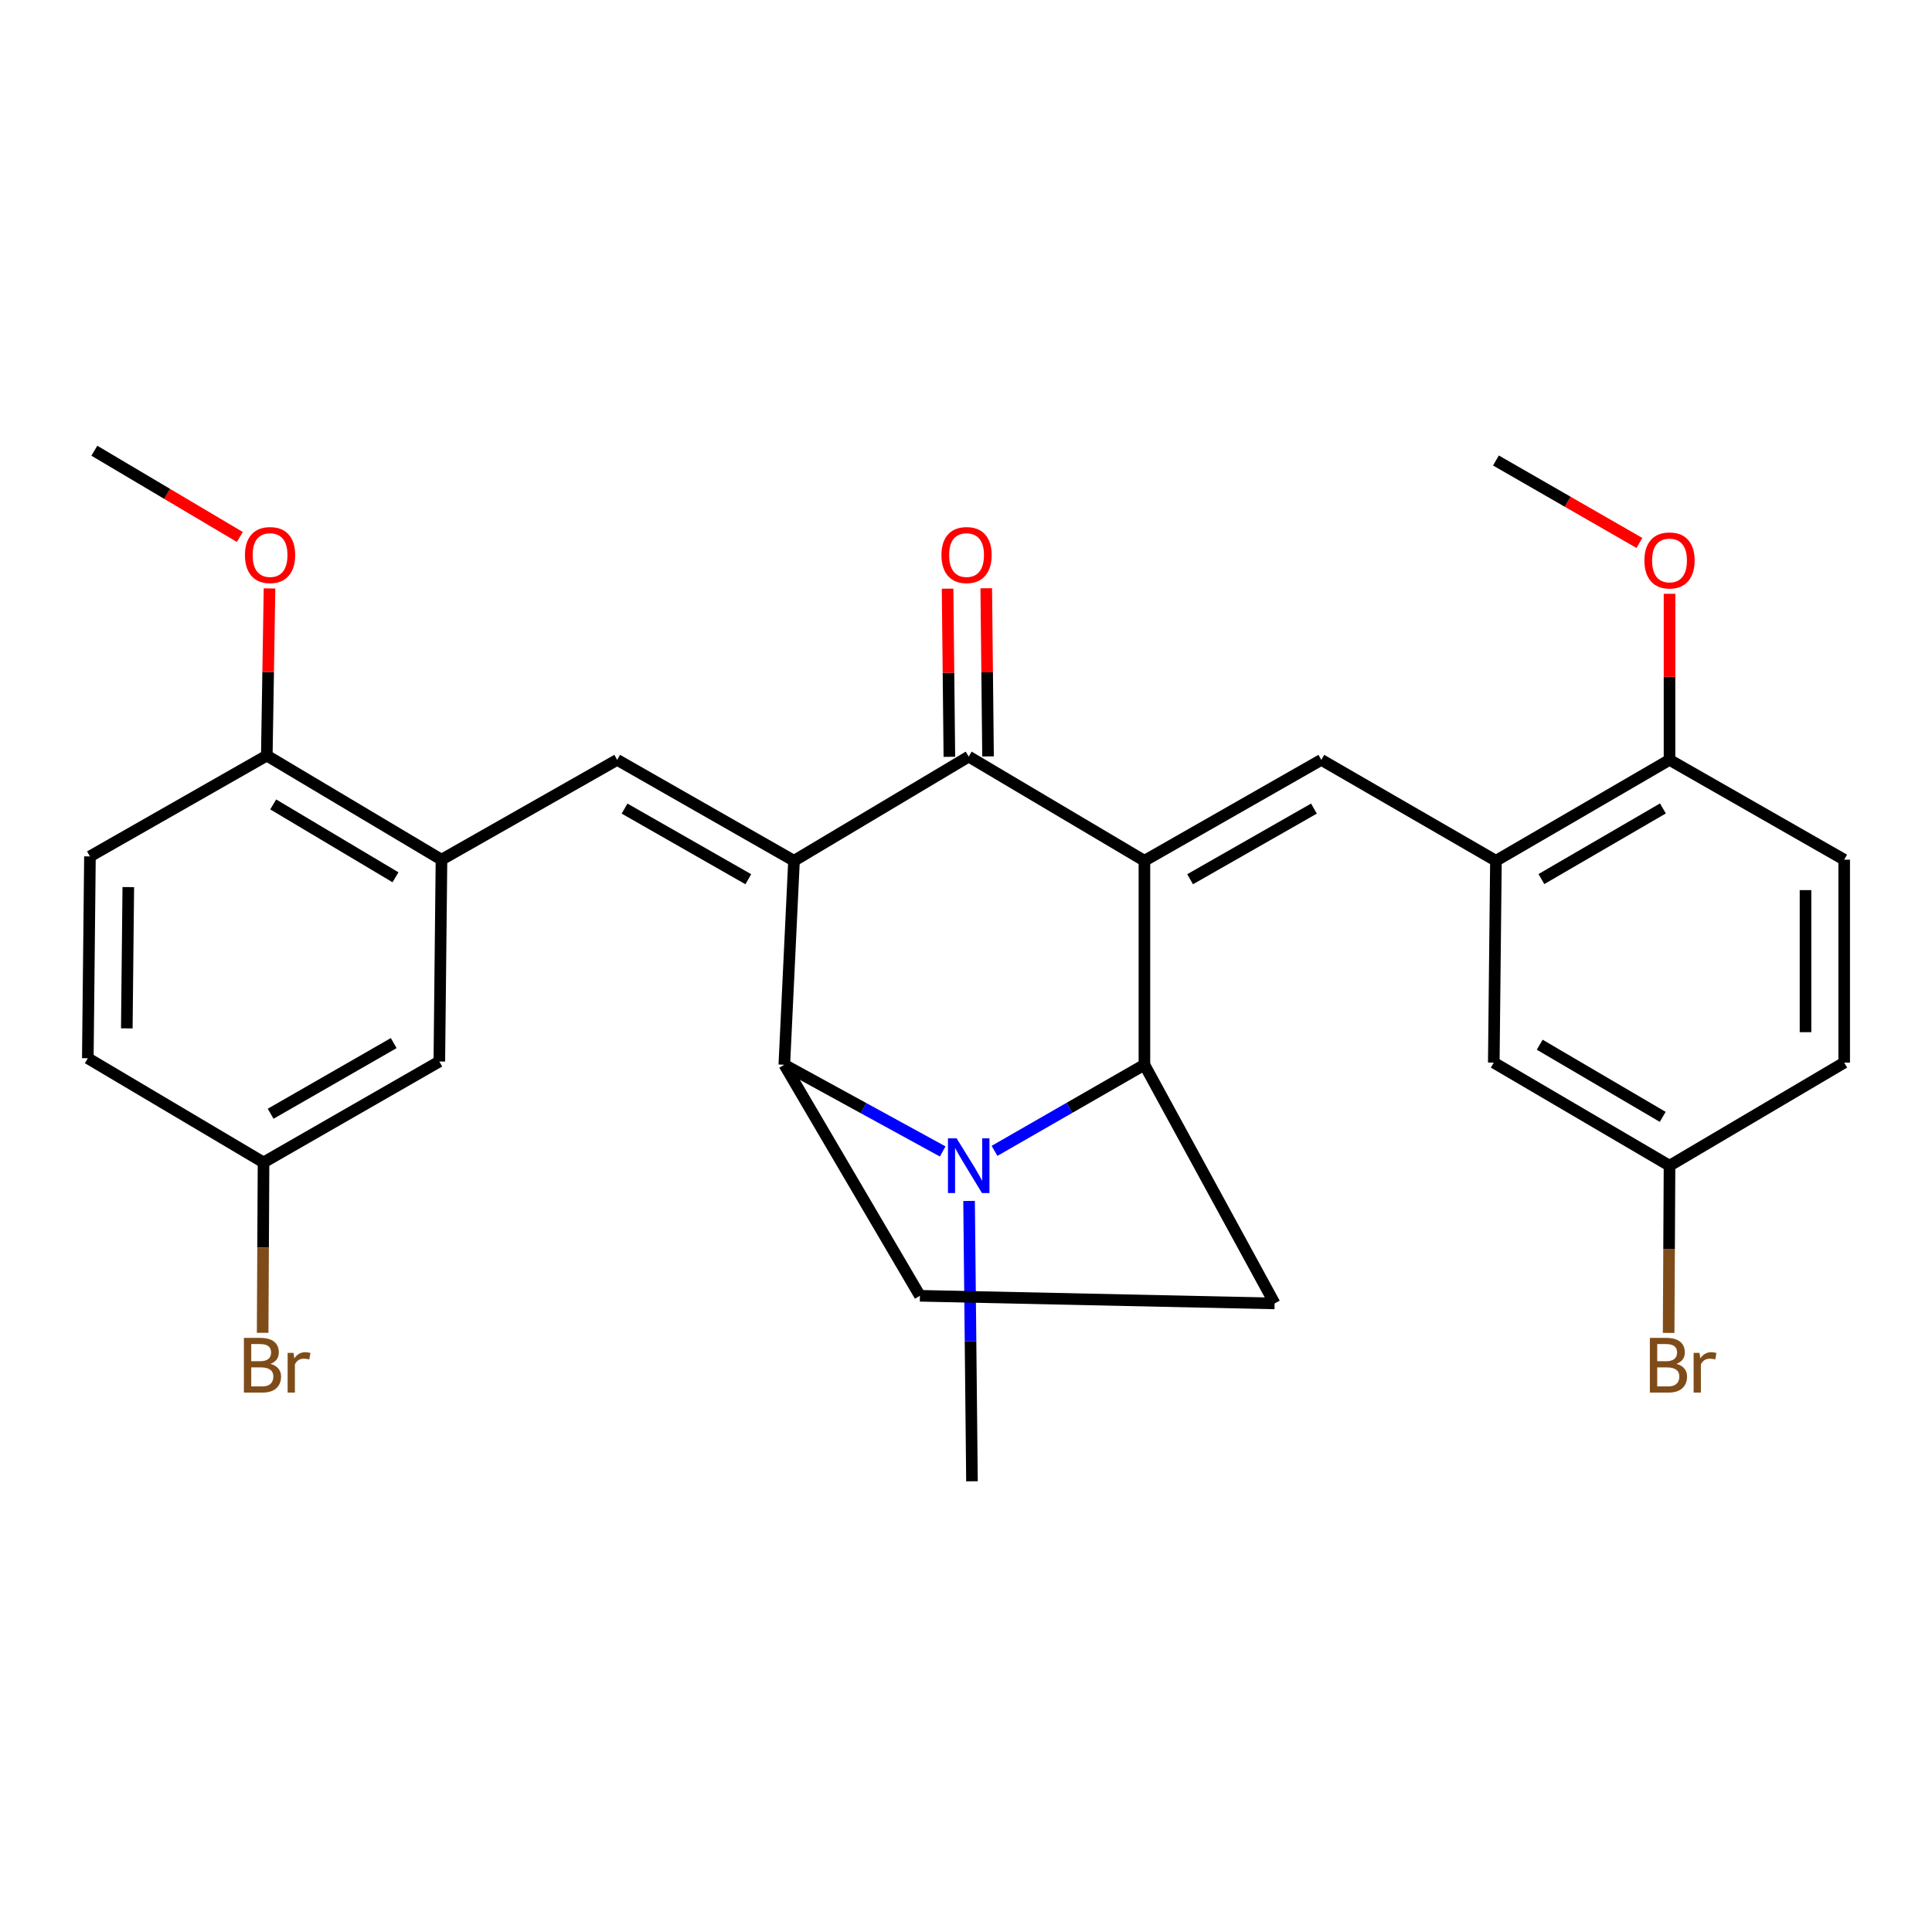 <?xml version='1.0' encoding='iso-8859-1'?>
<svg version='1.1' baseProfile='full'
              xmlns='http://www.w3.org/2000/svg'
                      xmlns:rdkit='http://www.rdkit.org/xml'
                      xmlns:xlink='http://www.w3.org/1999/xlink'
                  xml:space='preserve'
width='1000px' height='1000px' viewBox='0 0 1000 1000'>
<!-- END OF HEADER -->
<rect style='opacity:1.0;fill:#FFFFFF;stroke:none' width='1000' height='1000' x='0' y='0'> </rect>
<path class='bond-1' d='M 410.975,445.535 L 501.401,391.615' style='fill:none;fill-rule:evenodd;stroke:#000000;stroke-width:6px;stroke-linecap:butt;stroke-linejoin:miter;stroke-opacity:1' />
<path class='bond-4' d='M 410.975,445.535 L 405.96,551.118' style='fill:none;fill-rule:evenodd;stroke:#000000;stroke-width:6px;stroke-linecap:butt;stroke-linejoin:miter;stroke-opacity:1' />
<path class='bond-5' d='M 410.975,445.535 L 319.458,393.305' style='fill:none;fill-rule:evenodd;stroke:#000000;stroke-width:6px;stroke-linecap:butt;stroke-linejoin:miter;stroke-opacity:1' />
<path class='bond-5' d='M 387.326,455.084 L 323.265,418.523' style='fill:none;fill-rule:evenodd;stroke:#000000;stroke-width:6px;stroke-linecap:butt;stroke-linejoin:miter;stroke-opacity:1' />
<path class='bond-0' d='M 592.35,445.535 L 501.401,391.615' style='fill:none;fill-rule:evenodd;stroke:#000000;stroke-width:6px;stroke-linecap:butt;stroke-linejoin:miter;stroke-opacity:1' />
<path class='bond-6' d='M 592.35,445.535 L 683.911,393.305' style='fill:none;fill-rule:evenodd;stroke:#000000;stroke-width:6px;stroke-linecap:butt;stroke-linejoin:miter;stroke-opacity:1' />
<path class='bond-6' d='M 616.002,455.086 L 680.094,418.526' style='fill:none;fill-rule:evenodd;stroke:#000000;stroke-width:6px;stroke-linecap:butt;stroke-linejoin:miter;stroke-opacity:1' />
<path class='bond-30' d='M 592.35,445.535 L 592.35,551.118' style='fill:none;fill-rule:evenodd;stroke:#000000;stroke-width:6px;stroke-linecap:butt;stroke-linejoin:miter;stroke-opacity:1' />
<path class='bond-11' d='M 511.408,391.508 L 510.945,347.991' style='fill:none;fill-rule:evenodd;stroke:#000000;stroke-width:6px;stroke-linecap:butt;stroke-linejoin:miter;stroke-opacity:1' />
<path class='bond-11' d='M 510.945,347.991 L 510.481,304.475' style='fill:none;fill-rule:evenodd;stroke:#FF0000;stroke-width:6px;stroke-linecap:butt;stroke-linejoin:miter;stroke-opacity:1' />
<path class='bond-11' d='M 491.394,391.722 L 490.93,348.205' style='fill:none;fill-rule:evenodd;stroke:#000000;stroke-width:6px;stroke-linecap:butt;stroke-linejoin:miter;stroke-opacity:1' />
<path class='bond-11' d='M 490.93,348.205 L 490.467,304.688' style='fill:none;fill-rule:evenodd;stroke:#FF0000;stroke-width:6px;stroke-linecap:butt;stroke-linejoin:miter;stroke-opacity:1' />
<path class='bond-2' d='M 487.941,595.991 L 446.95,573.555' style='fill:none;fill-rule:evenodd;stroke:#0000FF;stroke-width:6px;stroke-linecap:butt;stroke-linejoin:miter;stroke-opacity:1' />
<path class='bond-2' d='M 446.95,573.555 L 405.96,551.118' style='fill:none;fill-rule:evenodd;stroke:#000000;stroke-width:6px;stroke-linecap:butt;stroke-linejoin:miter;stroke-opacity:1' />
<path class='bond-3' d='M 514.763,595.684 L 553.557,573.401' style='fill:none;fill-rule:evenodd;stroke:#0000FF;stroke-width:6px;stroke-linecap:butt;stroke-linejoin:miter;stroke-opacity:1' />
<path class='bond-3' d='M 553.557,573.401 L 592.35,551.118' style='fill:none;fill-rule:evenodd;stroke:#000000;stroke-width:6px;stroke-linecap:butt;stroke-linejoin:miter;stroke-opacity:1' />
<path class='bond-20' d='M 501.59,621.603 L 502.341,694.156' style='fill:none;fill-rule:evenodd;stroke:#0000FF;stroke-width:6px;stroke-linecap:butt;stroke-linejoin:miter;stroke-opacity:1' />
<path class='bond-20' d='M 502.341,694.156 L 503.091,766.709' style='fill:none;fill-rule:evenodd;stroke:#000000;stroke-width:6px;stroke-linecap:butt;stroke-linejoin:miter;stroke-opacity:1' />
<path class='bond-29' d='M 592.35,551.118 L 659.736,674.648' style='fill:none;fill-rule:evenodd;stroke:#000000;stroke-width:6px;stroke-linecap:butt;stroke-linejoin:miter;stroke-opacity:1' />
<path class='bond-9' d='M 405.96,551.118 L 476.148,670.701' style='fill:none;fill-rule:evenodd;stroke:#000000;stroke-width:6px;stroke-linecap:butt;stroke-linejoin:miter;stroke-opacity:1' />
<path class='bond-7' d='M 319.458,393.305 L 228.509,444.968' style='fill:none;fill-rule:evenodd;stroke:#000000;stroke-width:6px;stroke-linecap:butt;stroke-linejoin:miter;stroke-opacity:1' />
<path class='bond-8' d='M 683.911,393.305 L 774.293,445.535' style='fill:none;fill-rule:evenodd;stroke:#000000;stroke-width:6px;stroke-linecap:butt;stroke-linejoin:miter;stroke-opacity:1' />
<path class='bond-13' d='M 228.509,444.968 L 138.094,391.092' style='fill:none;fill-rule:evenodd;stroke:#000000;stroke-width:6px;stroke-linecap:butt;stroke-linejoin:miter;stroke-opacity:1' />
<path class='bond-13' d='M 204.701,454.081 L 141.41,416.368' style='fill:none;fill-rule:evenodd;stroke:#000000;stroke-width:6px;stroke-linecap:butt;stroke-linejoin:miter;stroke-opacity:1' />
<path class='bond-15' d='M 228.509,444.968 L 227.397,549.428' style='fill:none;fill-rule:evenodd;stroke:#000000;stroke-width:6px;stroke-linecap:butt;stroke-linejoin:miter;stroke-opacity:1' />
<path class='bond-12' d='M 774.293,445.535 L 864.141,393.305' style='fill:none;fill-rule:evenodd;stroke:#000000;stroke-width:6px;stroke-linecap:butt;stroke-linejoin:miter;stroke-opacity:1' />
<path class='bond-12' d='M 797.829,455.005 L 860.723,418.444' style='fill:none;fill-rule:evenodd;stroke:#000000;stroke-width:6px;stroke-linecap:butt;stroke-linejoin:miter;stroke-opacity:1' />
<path class='bond-14' d='M 774.293,445.535 L 773.181,550.006' style='fill:none;fill-rule:evenodd;stroke:#000000;stroke-width:6px;stroke-linecap:butt;stroke-linejoin:miter;stroke-opacity:1' />
<path class='bond-10' d='M 476.148,670.701 L 659.736,674.648' style='fill:none;fill-rule:evenodd;stroke:#000000;stroke-width:6px;stroke-linecap:butt;stroke-linejoin:miter;stroke-opacity:1' />
<path class='bond-17' d='M 864.141,393.305 L 954.545,444.968' style='fill:none;fill-rule:evenodd;stroke:#000000;stroke-width:6px;stroke-linecap:butt;stroke-linejoin:miter;stroke-opacity:1' />
<path class='bond-25' d='M 864.141,393.305 L 864.141,350.325' style='fill:none;fill-rule:evenodd;stroke:#000000;stroke-width:6px;stroke-linecap:butt;stroke-linejoin:miter;stroke-opacity:1' />
<path class='bond-25' d='M 864.141,350.325 L 864.141,307.345' style='fill:none;fill-rule:evenodd;stroke:#FF0000;stroke-width:6px;stroke-linecap:butt;stroke-linejoin:miter;stroke-opacity:1' />
<path class='bond-16' d='M 138.094,391.092 L 46.555,443.278' style='fill:none;fill-rule:evenodd;stroke:#000000;stroke-width:6px;stroke-linecap:butt;stroke-linejoin:miter;stroke-opacity:1' />
<path class='bond-26' d='M 138.094,391.092 L 138.798,347.83' style='fill:none;fill-rule:evenodd;stroke:#000000;stroke-width:6px;stroke-linecap:butt;stroke-linejoin:miter;stroke-opacity:1' />
<path class='bond-26' d='M 138.798,347.83 L 139.502,304.568' style='fill:none;fill-rule:evenodd;stroke:#FF0000;stroke-width:6px;stroke-linecap:butt;stroke-linejoin:miter;stroke-opacity:1' />
<path class='bond-19' d='M 773.181,550.006 L 864.141,603.359' style='fill:none;fill-rule:evenodd;stroke:#000000;stroke-width:6px;stroke-linecap:butt;stroke-linejoin:miter;stroke-opacity:1' />
<path class='bond-19' d='M 796.952,540.744 L 860.624,578.091' style='fill:none;fill-rule:evenodd;stroke:#000000;stroke-width:6px;stroke-linecap:butt;stroke-linejoin:miter;stroke-opacity:1' />
<path class='bond-18' d='M 227.397,549.428 L 136.404,601.669' style='fill:none;fill-rule:evenodd;stroke:#000000;stroke-width:6px;stroke-linecap:butt;stroke-linejoin:miter;stroke-opacity:1' />
<path class='bond-18' d='M 203.783,539.905 L 140.087,576.474' style='fill:none;fill-rule:evenodd;stroke:#000000;stroke-width:6px;stroke-linecap:butt;stroke-linejoin:miter;stroke-opacity:1' />
<path class='bond-31' d='M 46.555,443.278 L 45.455,547.737' style='fill:none;fill-rule:evenodd;stroke:#000000;stroke-width:6px;stroke-linecap:butt;stroke-linejoin:miter;stroke-opacity:1' />
<path class='bond-31' d='M 66.405,459.158 L 65.634,532.279' style='fill:none;fill-rule:evenodd;stroke:#000000;stroke-width:6px;stroke-linecap:butt;stroke-linejoin:miter;stroke-opacity:1' />
<path class='bond-32' d='M 954.545,444.968 L 954.545,550.006' style='fill:none;fill-rule:evenodd;stroke:#000000;stroke-width:6px;stroke-linecap:butt;stroke-linejoin:miter;stroke-opacity:1' />
<path class='bond-32' d='M 934.53,460.724 L 934.53,534.25' style='fill:none;fill-rule:evenodd;stroke:#000000;stroke-width:6px;stroke-linecap:butt;stroke-linejoin:miter;stroke-opacity:1' />
<path class='bond-21' d='M 136.404,601.669 L 45.455,547.737' style='fill:none;fill-rule:evenodd;stroke:#000000;stroke-width:6px;stroke-linecap:butt;stroke-linejoin:miter;stroke-opacity:1' />
<path class='bond-23' d='M 136.404,601.669 L 136.175,645.768' style='fill:none;fill-rule:evenodd;stroke:#000000;stroke-width:6px;stroke-linecap:butt;stroke-linejoin:miter;stroke-opacity:1' />
<path class='bond-23' d='M 136.175,645.768 L 135.946,689.866' style='fill:none;fill-rule:evenodd;stroke:#7F4C19;stroke-width:6px;stroke-linecap:butt;stroke-linejoin:miter;stroke-opacity:1' />
<path class='bond-22' d='M 864.141,603.359 L 954.545,550.006' style='fill:none;fill-rule:evenodd;stroke:#000000;stroke-width:6px;stroke-linecap:butt;stroke-linejoin:miter;stroke-opacity:1' />
<path class='bond-24' d='M 864.141,603.359 L 863.913,646.634' style='fill:none;fill-rule:evenodd;stroke:#000000;stroke-width:6px;stroke-linecap:butt;stroke-linejoin:miter;stroke-opacity:1' />
<path class='bond-24' d='M 863.913,646.634 L 863.685,689.909' style='fill:none;fill-rule:evenodd;stroke:#7F4C19;stroke-width:6px;stroke-linecap:butt;stroke-linejoin:miter;stroke-opacity:1' />
<path class='bond-27' d='M 848.55,281.039 L 811.422,259.695' style='fill:none;fill-rule:evenodd;stroke:#FF0000;stroke-width:6px;stroke-linecap:butt;stroke-linejoin:miter;stroke-opacity:1' />
<path class='bond-27' d='M 811.422,259.695 L 774.293,238.35' style='fill:none;fill-rule:evenodd;stroke:#000000;stroke-width:6px;stroke-linecap:butt;stroke-linejoin:miter;stroke-opacity:1' />
<path class='bond-28' d='M 124.141,277.937 L 86.488,255.614' style='fill:none;fill-rule:evenodd;stroke:#FF0000;stroke-width:6px;stroke-linecap:butt;stroke-linejoin:miter;stroke-opacity:1' />
<path class='bond-28' d='M 86.488,255.614 L 48.835,233.291' style='fill:none;fill-rule:evenodd;stroke:#000000;stroke-width:6px;stroke-linecap:butt;stroke-linejoin:miter;stroke-opacity:1' />
<path  class='atom-3' d='M 495.141 589.199
L 504.421 604.199
Q 505.341 605.679, 506.821 608.359
Q 508.301 611.039, 508.381 611.199
L 508.381 589.199
L 512.141 589.199
L 512.141 617.519
L 508.261 617.519
L 498.301 601.119
Q 497.141 599.199, 495.901 596.999
Q 494.701 594.799, 494.341 594.119
L 494.341 617.519
L 490.661 617.519
L 490.661 589.199
L 495.141 589.199
' fill='#0000FF'/>
<path  class='atom-12' d='M 487.289 287.291
Q 487.289 280.491, 490.649 276.691
Q 494.009 272.891, 500.289 272.891
Q 506.569 272.891, 509.929 276.691
Q 513.289 280.491, 513.289 287.291
Q 513.289 294.171, 509.889 298.091
Q 506.489 301.971, 500.289 301.971
Q 494.049 301.971, 490.649 298.091
Q 487.289 294.211, 487.289 287.291
M 500.289 298.771
Q 504.609 298.771, 506.929 295.891
Q 509.289 292.971, 509.289 287.291
Q 509.289 281.731, 506.929 278.931
Q 504.609 276.091, 500.289 276.091
Q 495.969 276.091, 493.609 278.891
Q 491.289 281.691, 491.289 287.291
Q 491.289 293.011, 493.609 295.891
Q 495.969 298.771, 500.289 298.771
' fill='#FF0000'/>
<path  class='atom-24' d='M 139.999 705.931
Q 142.719 706.691, 144.079 708.371
Q 145.479 710.011, 145.479 712.451
Q 145.479 716.371, 142.959 718.611
Q 140.479 720.811, 135.759 720.811
L 126.239 720.811
L 126.239 692.491
L 134.599 692.491
Q 139.439 692.491, 141.879 694.451
Q 144.319 696.411, 144.319 700.011
Q 144.319 704.291, 139.999 705.931
M 130.039 695.691
L 130.039 704.571
L 134.599 704.571
Q 137.399 704.571, 138.839 703.451
Q 140.319 702.291, 140.319 700.011
Q 140.319 695.691, 134.599 695.691
L 130.039 695.691
M 135.759 717.611
Q 138.519 717.611, 139.999 716.291
Q 141.479 714.971, 141.479 712.451
Q 141.479 710.131, 139.839 708.971
Q 138.239 707.771, 135.159 707.771
L 130.039 707.771
L 130.039 717.611
L 135.759 717.611
' fill='#7F4C19'/>
<path  class='atom-24' d='M 151.919 700.251
L 152.359 703.091
Q 154.519 699.891, 158.039 699.891
Q 159.159 699.891, 160.679 700.291
L 160.079 703.651
Q 158.359 703.251, 157.399 703.251
Q 155.719 703.251, 154.599 703.931
Q 153.519 704.571, 152.639 706.131
L 152.639 720.811
L 148.879 720.811
L 148.879 700.251
L 151.919 700.251
' fill='#7F4C19'/>
<path  class='atom-25' d='M 867.736 705.931
Q 870.456 706.691, 871.816 708.371
Q 873.216 710.011, 873.216 712.451
Q 873.216 716.371, 870.696 718.611
Q 868.216 720.811, 863.496 720.811
L 853.976 720.811
L 853.976 692.491
L 862.336 692.491
Q 867.176 692.491, 869.616 694.451
Q 872.056 696.411, 872.056 700.011
Q 872.056 704.291, 867.736 705.931
M 857.776 695.691
L 857.776 704.571
L 862.336 704.571
Q 865.136 704.571, 866.576 703.451
Q 868.056 702.291, 868.056 700.011
Q 868.056 695.691, 862.336 695.691
L 857.776 695.691
M 863.496 717.611
Q 866.256 717.611, 867.736 716.291
Q 869.216 714.971, 869.216 712.451
Q 869.216 710.131, 867.576 708.971
Q 865.976 707.771, 862.896 707.771
L 857.776 707.771
L 857.776 717.611
L 863.496 717.611
' fill='#7F4C19'/>
<path  class='atom-25' d='M 879.656 700.251
L 880.096 703.091
Q 882.256 699.891, 885.776 699.891
Q 886.896 699.891, 888.416 700.291
L 887.816 703.651
Q 886.096 703.251, 885.136 703.251
Q 883.456 703.251, 882.336 703.931
Q 881.256 704.571, 880.376 706.131
L 880.376 720.811
L 876.616 720.811
L 876.616 700.251
L 879.656 700.251
' fill='#7F4C19'/>
<path  class='atom-26' d='M 851.141 290.082
Q 851.141 283.282, 854.501 279.482
Q 857.861 275.682, 864.141 275.682
Q 870.421 275.682, 873.781 279.482
Q 877.141 283.282, 877.141 290.082
Q 877.141 296.962, 873.741 300.882
Q 870.341 304.762, 864.141 304.762
Q 857.901 304.762, 854.501 300.882
Q 851.141 297.002, 851.141 290.082
M 864.141 301.562
Q 868.461 301.562, 870.781 298.682
Q 873.141 295.762, 873.141 290.082
Q 873.141 284.522, 870.781 281.722
Q 868.461 278.882, 864.141 278.882
Q 859.821 278.882, 857.461 281.682
Q 855.141 284.482, 855.141 290.082
Q 855.141 295.802, 857.461 298.682
Q 859.821 301.562, 864.141 301.562
' fill='#FF0000'/>
<path  class='atom-27' d='M 126.784 287.291
Q 126.784 280.491, 130.144 276.691
Q 133.504 272.891, 139.784 272.891
Q 146.064 272.891, 149.424 276.691
Q 152.784 280.491, 152.784 287.291
Q 152.784 294.171, 149.384 298.091
Q 145.984 301.971, 139.784 301.971
Q 133.544 301.971, 130.144 298.091
Q 126.784 294.211, 126.784 287.291
M 139.784 298.771
Q 144.104 298.771, 146.424 295.891
Q 148.784 292.971, 148.784 287.291
Q 148.784 281.731, 146.424 278.931
Q 144.104 276.091, 139.784 276.091
Q 135.464 276.091, 133.104 278.891
Q 130.784 281.691, 130.784 287.291
Q 130.784 293.011, 133.104 295.891
Q 135.464 298.771, 139.784 298.771
' fill='#FF0000'/>
</svg>
